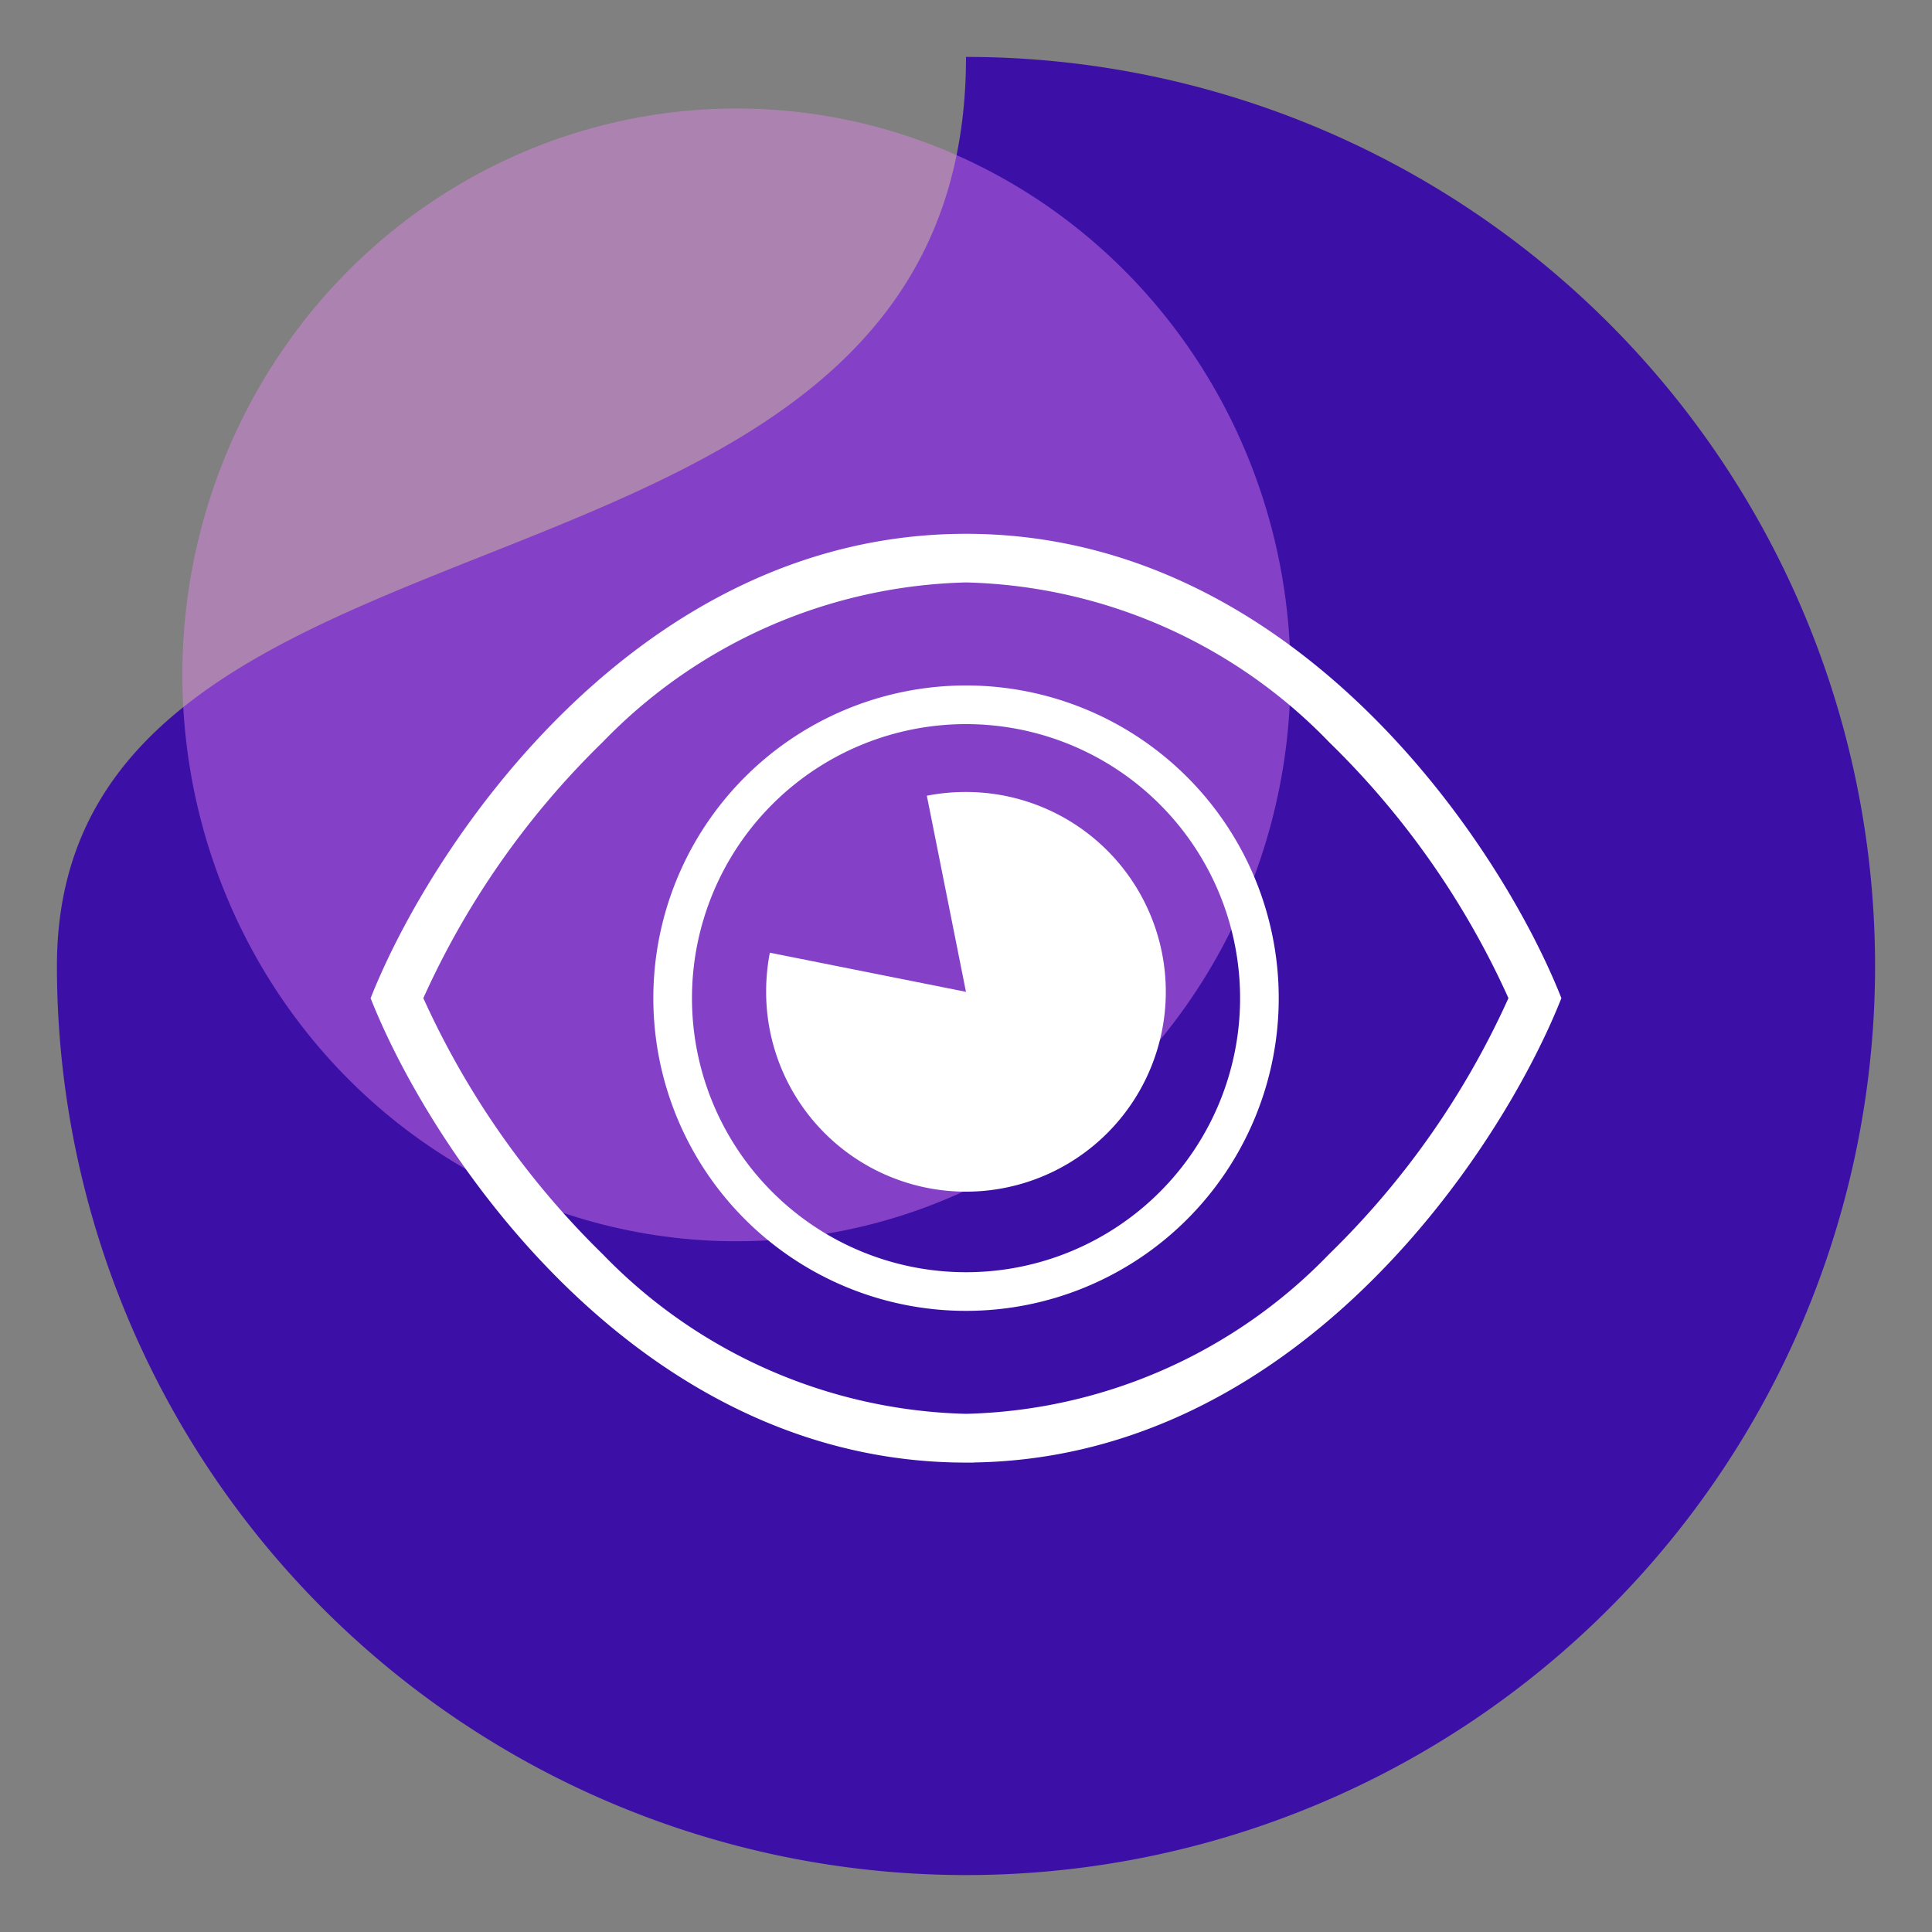 <?xml version="1.0" encoding="UTF-8"?> <svg xmlns="http://www.w3.org/2000/svg" xmlns:xlink="http://www.w3.org/1999/xlink" width="60" height="60" viewBox="0 0 60 60"><rect x="0" y="0" width="60" height="60" fill="#808080" stroke="none"/><defs><clipPath id="clip-Your_visibility_settings-icon"><rect width="60" height="60"></rect></clipPath></defs><g id="Your_visibility_settings-icon" data-name="Your visibility settings-icon" clip-path="url(#clip-Your_visibility_settings-icon)"><path id="Path_1066" data-name="Path 1066" d="M28.232,0A28.232,28.232,0,1,1,0,28.232C0,12.64,28.232,18.325,28.232,0Z" transform="translate(1.768 1.768)" fill="#3c10a6"></path><ellipse id="Ellipse_624" data-name="Ellipse 624" cx="17.207" cy="17.589" rx="17.207" ry="17.589" transform="translate(5.664 3.37)" fill="#ec88f6" opacity="0.412"></ellipse><g id="Group_1238" data-name="Group 1238" transform="translate(-5725.365 -12926.172)"><path id="eye-sharp-solid" d="M6.464,44.7a9.111,9.111,0,1,1,9.111,9.111A9.111,9.111,0,0,1,6.464,44.7Z" transform="translate(5739.791 12912.471)" fill="none" stroke="#fff" stroke-width="1.2"></path><path id="eye-sharp-thin" d="M6.763,54.3a26.5,26.5,0,0,1-5.669-8.13,26.281,26.281,0,0,1,5.669-8.13,16.485,16.485,0,0,1,11.458-5.03,16.457,16.457,0,0,1,11.451,5.03,26.281,26.281,0,0,1,5.669,8.13,26.281,26.281,0,0,1-5.669,8.13,16.457,16.457,0,0,1-11.451,5.03A16.485,16.485,0,0,1,6.763,54.3Zm11.458,6.042c10.022,0,16.323-9.446,18.221-14.172C34.544,41.446,28.243,32,18.221,32S1.9,41.446,0,46.172C1.9,50.9,8.2,60.344,18.221,60.344Z" transform="translate(5737.144 12911)" fill="#fff" stroke="#fff" stroke-width="0.5"></path><path id="eye-sharp-solid-2" data-name="eye-sharp-solid" d="M15.012,53.386ZM8.806,44.077a6.206,6.206,0,1,0,6.206-6.206,6.3,6.3,0,0,0-1.215.116l1.215,6.09-6.09-1.215A6.3,6.3,0,0,0,8.806,44.077Z" transform="translate(5740.352 12912.897)" fill="#fff"></path></g></g></svg> 